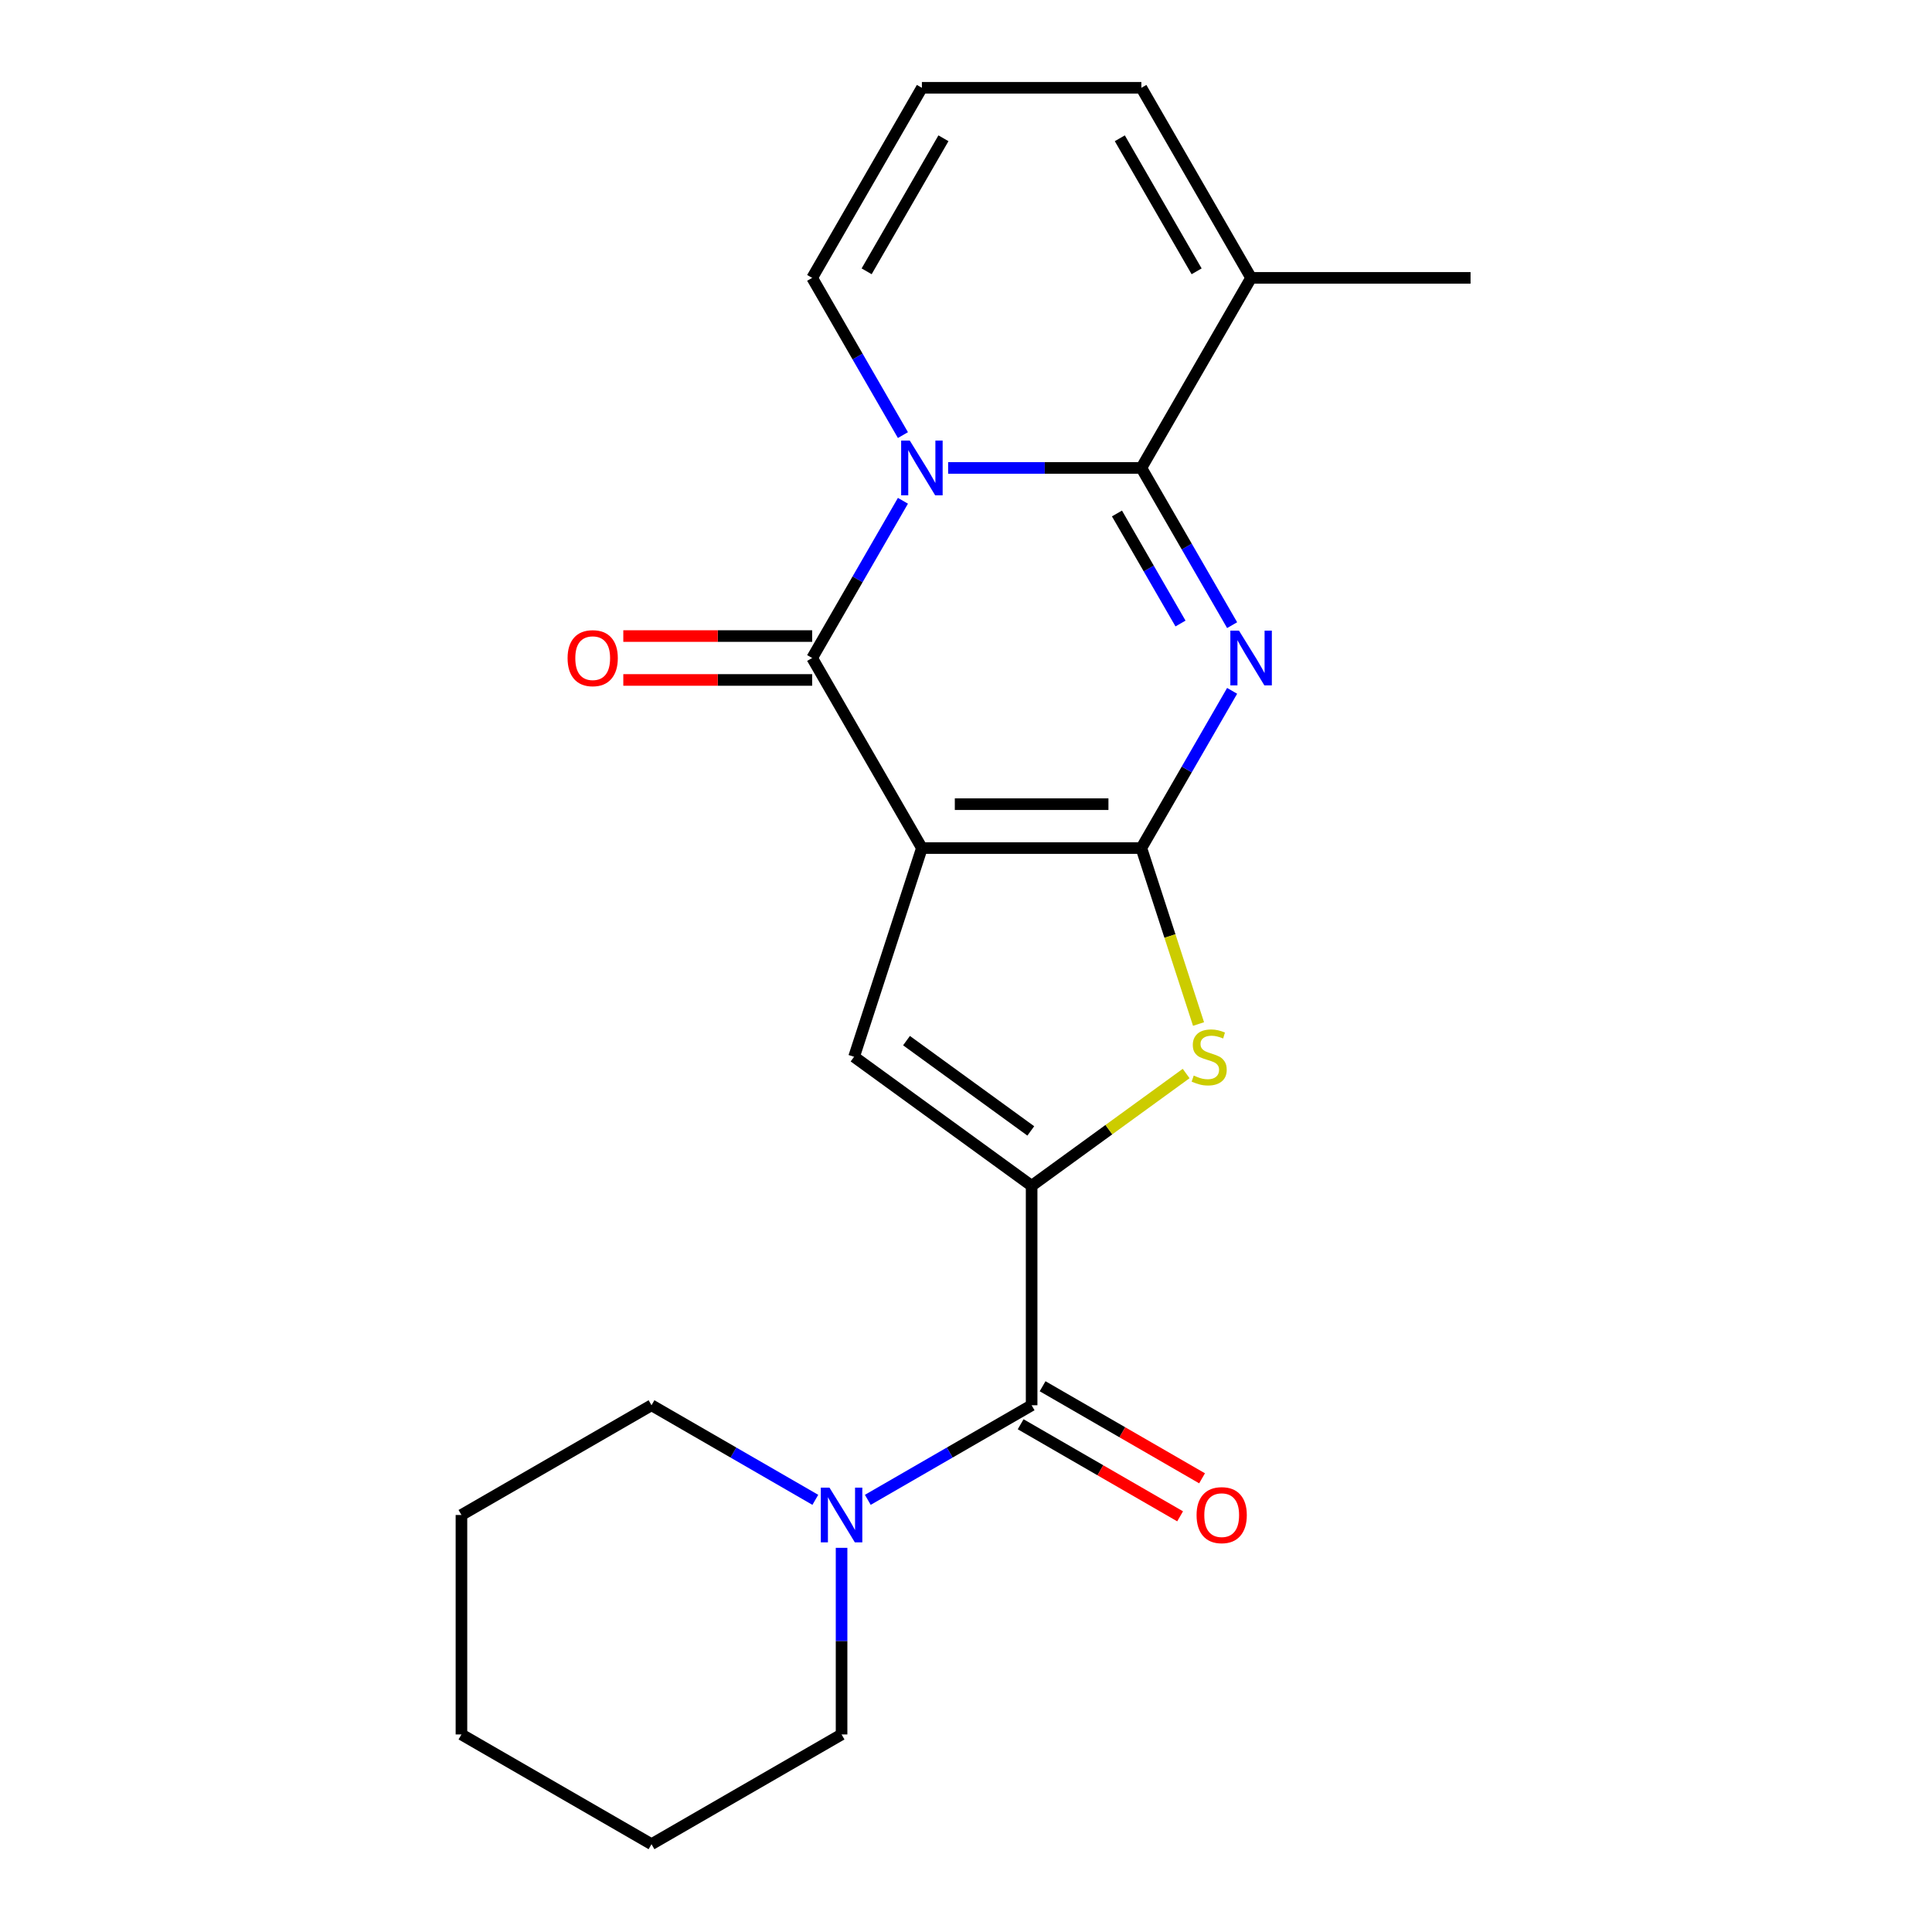 <?xml version='1.0' encoding='iso-8859-1'?>
<svg version='1.1' baseProfile='full'
              xmlns='http://www.w3.org/2000/svg'
                      xmlns:rdkit='http://www.rdkit.org/xml'
                      xmlns:xlink='http://www.w3.org/1999/xlink'
                  xml:space='preserve'
width='1000px' height='1000px' viewBox='0 0 1000 1000'>
<!-- END OF HEADER -->
<rect style='opacity:1.0;fill:#FFFFFF;stroke:none' width='1000' height='1000' x='0' y='0'> </rect>
<path class='bond-0' d='M 477.172,438.958 L 590.766,438.958' style='fill:none;fill-rule:evenodd;stroke:#000000;stroke-width:6px;stroke-linecap:butt;stroke-linejoin:miter;stroke-opacity:1' />
<path class='bond-0' d='M 494.211,416.239 L 573.727,416.239' style='fill:none;fill-rule:evenodd;stroke:#000000;stroke-width:6px;stroke-linecap:butt;stroke-linejoin:miter;stroke-opacity:1' />
<path class='bond-4' d='M 477.172,438.958 L 420.375,340.582' style='fill:none;fill-rule:evenodd;stroke:#000000;stroke-width:6px;stroke-linecap:butt;stroke-linejoin:miter;stroke-opacity:1' />
<path class='bond-6' d='M 477.172,438.958 L 442.069,546.993' style='fill:none;fill-rule:evenodd;stroke:#000000;stroke-width:6px;stroke-linecap:butt;stroke-linejoin:miter;stroke-opacity:1' />
<path class='bond-1' d='M 590.766,438.958 L 614.258,398.27' style='fill:none;fill-rule:evenodd;stroke:#000000;stroke-width:6px;stroke-linecap:butt;stroke-linejoin:miter;stroke-opacity:1' />
<path class='bond-1' d='M 614.258,398.27 L 637.749,357.582' style='fill:none;fill-rule:evenodd;stroke:#0000FF;stroke-width:6px;stroke-linecap:butt;stroke-linejoin:miter;stroke-opacity:1' />
<path class='bond-7' d='M 590.766,438.958 L 605.562,484.495' style='fill:none;fill-rule:evenodd;stroke:#000000;stroke-width:6px;stroke-linecap:butt;stroke-linejoin:miter;stroke-opacity:1' />
<path class='bond-7' d='M 605.562,484.495 L 620.358,530.033' style='fill:none;fill-rule:evenodd;stroke:#CCCC00;stroke-width:6px;stroke-linecap:butt;stroke-linejoin:miter;stroke-opacity:1' />
<path class='bond-23' d='M 637.749,323.582 L 614.258,282.894' style='fill:none;fill-rule:evenodd;stroke:#0000FF;stroke-width:6px;stroke-linecap:butt;stroke-linejoin:miter;stroke-opacity:1' />
<path class='bond-23' d='M 614.258,282.894 L 590.766,242.206' style='fill:none;fill-rule:evenodd;stroke:#000000;stroke-width:6px;stroke-linecap:butt;stroke-linejoin:miter;stroke-opacity:1' />
<path class='bond-23' d='M 611.026,322.735 L 594.582,294.254' style='fill:none;fill-rule:evenodd;stroke:#0000FF;stroke-width:6px;stroke-linecap:butt;stroke-linejoin:miter;stroke-opacity:1' />
<path class='bond-23' d='M 594.582,294.254 L 578.139,265.772' style='fill:none;fill-rule:evenodd;stroke:#000000;stroke-width:6px;stroke-linecap:butt;stroke-linejoin:miter;stroke-opacity:1' />
<path class='bond-2' d='M 467.357,259.206 L 443.866,299.894' style='fill:none;fill-rule:evenodd;stroke:#0000FF;stroke-width:6px;stroke-linecap:butt;stroke-linejoin:miter;stroke-opacity:1' />
<path class='bond-2' d='M 443.866,299.894 L 420.375,340.582' style='fill:none;fill-rule:evenodd;stroke:#000000;stroke-width:6px;stroke-linecap:butt;stroke-linejoin:miter;stroke-opacity:1' />
<path class='bond-3' d='M 490.752,242.206 L 540.759,242.206' style='fill:none;fill-rule:evenodd;stroke:#0000FF;stroke-width:6px;stroke-linecap:butt;stroke-linejoin:miter;stroke-opacity:1' />
<path class='bond-3' d='M 540.759,242.206 L 590.766,242.206' style='fill:none;fill-rule:evenodd;stroke:#000000;stroke-width:6px;stroke-linecap:butt;stroke-linejoin:miter;stroke-opacity:1' />
<path class='bond-11' d='M 467.357,225.206 L 443.866,184.518' style='fill:none;fill-rule:evenodd;stroke:#0000FF;stroke-width:6px;stroke-linecap:butt;stroke-linejoin:miter;stroke-opacity:1' />
<path class='bond-11' d='M 443.866,184.518 L 420.375,143.83' style='fill:none;fill-rule:evenodd;stroke:#000000;stroke-width:6px;stroke-linecap:butt;stroke-linejoin:miter;stroke-opacity:1' />
<path class='bond-10' d='M 590.766,242.206 L 647.564,143.83' style='fill:none;fill-rule:evenodd;stroke:#000000;stroke-width:6px;stroke-linecap:butt;stroke-linejoin:miter;stroke-opacity:1' />
<path class='bond-12' d='M 420.375,329.222 L 371.497,329.222' style='fill:none;fill-rule:evenodd;stroke:#000000;stroke-width:6px;stroke-linecap:butt;stroke-linejoin:miter;stroke-opacity:1' />
<path class='bond-12' d='M 371.497,329.222 L 322.62,329.222' style='fill:none;fill-rule:evenodd;stroke:#FF0000;stroke-width:6px;stroke-linecap:butt;stroke-linejoin:miter;stroke-opacity:1' />
<path class='bond-12' d='M 420.375,351.941 L 371.497,351.941' style='fill:none;fill-rule:evenodd;stroke:#000000;stroke-width:6px;stroke-linecap:butt;stroke-linejoin:miter;stroke-opacity:1' />
<path class='bond-12' d='M 371.497,351.941 L 322.62,351.941' style='fill:none;fill-rule:evenodd;stroke:#FF0000;stroke-width:6px;stroke-linecap:butt;stroke-linejoin:miter;stroke-opacity:1' />
<path class='bond-5' d='M 533.969,613.762 L 442.069,546.993' style='fill:none;fill-rule:evenodd;stroke:#000000;stroke-width:6px;stroke-linecap:butt;stroke-linejoin:miter;stroke-opacity:1' />
<path class='bond-5' d='M 533.538,585.366 L 469.208,538.628' style='fill:none;fill-rule:evenodd;stroke:#000000;stroke-width:6px;stroke-linecap:butt;stroke-linejoin:miter;stroke-opacity:1' />
<path class='bond-8' d='M 533.969,613.762 L 533.969,727.356' style='fill:none;fill-rule:evenodd;stroke:#000000;stroke-width:6px;stroke-linecap:butt;stroke-linejoin:miter;stroke-opacity:1' />
<path class='bond-22' d='M 533.969,613.762 L 573.959,584.707' style='fill:none;fill-rule:evenodd;stroke:#000000;stroke-width:6px;stroke-linecap:butt;stroke-linejoin:miter;stroke-opacity:1' />
<path class='bond-22' d='M 573.959,584.707 L 613.949,555.653' style='fill:none;fill-rule:evenodd;stroke:#CCCC00;stroke-width:6px;stroke-linecap:butt;stroke-linejoin:miter;stroke-opacity:1' />
<path class='bond-9' d='M 533.969,727.356 L 491.571,751.835' style='fill:none;fill-rule:evenodd;stroke:#000000;stroke-width:6px;stroke-linecap:butt;stroke-linejoin:miter;stroke-opacity:1' />
<path class='bond-9' d='M 491.571,751.835 L 449.173,776.313' style='fill:none;fill-rule:evenodd;stroke:#0000FF;stroke-width:6px;stroke-linecap:butt;stroke-linejoin:miter;stroke-opacity:1' />
<path class='bond-15' d='M 528.289,737.194 L 569.557,761.02' style='fill:none;fill-rule:evenodd;stroke:#000000;stroke-width:6px;stroke-linecap:butt;stroke-linejoin:miter;stroke-opacity:1' />
<path class='bond-15' d='M 569.557,761.02 L 610.825,784.846' style='fill:none;fill-rule:evenodd;stroke:#FF0000;stroke-width:6px;stroke-linecap:butt;stroke-linejoin:miter;stroke-opacity:1' />
<path class='bond-15' d='M 539.649,717.519 L 580.917,741.345' style='fill:none;fill-rule:evenodd;stroke:#000000;stroke-width:6px;stroke-linecap:butt;stroke-linejoin:miter;stroke-opacity:1' />
<path class='bond-15' d='M 580.917,741.345 L 622.185,765.171' style='fill:none;fill-rule:evenodd;stroke:#FF0000;stroke-width:6px;stroke-linecap:butt;stroke-linejoin:miter;stroke-opacity:1' />
<path class='bond-16' d='M 422.013,776.313 L 379.615,751.835' style='fill:none;fill-rule:evenodd;stroke:#0000FF;stroke-width:6px;stroke-linecap:butt;stroke-linejoin:miter;stroke-opacity:1' />
<path class='bond-16' d='M 379.615,751.835 L 337.218,727.356' style='fill:none;fill-rule:evenodd;stroke:#000000;stroke-width:6px;stroke-linecap:butt;stroke-linejoin:miter;stroke-opacity:1' />
<path class='bond-17' d='M 435.593,801.153 L 435.593,849.451' style='fill:none;fill-rule:evenodd;stroke:#0000FF;stroke-width:6px;stroke-linecap:butt;stroke-linejoin:miter;stroke-opacity:1' />
<path class='bond-17' d='M 435.593,849.451 L 435.593,897.748' style='fill:none;fill-rule:evenodd;stroke:#000000;stroke-width:6px;stroke-linecap:butt;stroke-linejoin:miter;stroke-opacity:1' />
<path class='bond-18' d='M 647.564,143.83 L 761.158,143.83' style='fill:none;fill-rule:evenodd;stroke:#000000;stroke-width:6px;stroke-linecap:butt;stroke-linejoin:miter;stroke-opacity:1' />
<path class='bond-24' d='M 647.564,143.83 L 590.766,45.455' style='fill:none;fill-rule:evenodd;stroke:#000000;stroke-width:6px;stroke-linecap:butt;stroke-linejoin:miter;stroke-opacity:1' />
<path class='bond-24' d='M 619.369,140.433 L 579.611,71.57' style='fill:none;fill-rule:evenodd;stroke:#000000;stroke-width:6px;stroke-linecap:butt;stroke-linejoin:miter;stroke-opacity:1' />
<path class='bond-13' d='M 420.375,143.83 L 477.172,45.455' style='fill:none;fill-rule:evenodd;stroke:#000000;stroke-width:6px;stroke-linecap:butt;stroke-linejoin:miter;stroke-opacity:1' />
<path class='bond-13' d='M 448.569,140.433 L 488.327,71.57' style='fill:none;fill-rule:evenodd;stroke:#000000;stroke-width:6px;stroke-linecap:butt;stroke-linejoin:miter;stroke-opacity:1' />
<path class='bond-14' d='M 477.172,45.455 L 590.766,45.455' style='fill:none;fill-rule:evenodd;stroke:#000000;stroke-width:6px;stroke-linecap:butt;stroke-linejoin:miter;stroke-opacity:1' />
<path class='bond-19' d='M 337.218,727.356 L 238.842,784.154' style='fill:none;fill-rule:evenodd;stroke:#000000;stroke-width:6px;stroke-linecap:butt;stroke-linejoin:miter;stroke-opacity:1' />
<path class='bond-20' d='M 435.593,897.748 L 337.218,954.545' style='fill:none;fill-rule:evenodd;stroke:#000000;stroke-width:6px;stroke-linecap:butt;stroke-linejoin:miter;stroke-opacity:1' />
<path class='bond-25' d='M 238.842,784.154 L 238.842,897.748' style='fill:none;fill-rule:evenodd;stroke:#000000;stroke-width:6px;stroke-linecap:butt;stroke-linejoin:miter;stroke-opacity:1' />
<path class='bond-21' d='M 337.218,954.545 L 238.842,897.748' style='fill:none;fill-rule:evenodd;stroke:#000000;stroke-width:6px;stroke-linecap:butt;stroke-linejoin:miter;stroke-opacity:1' />
<path  class='atom-2' d='M 641.304 326.422
L 650.584 341.422
Q 651.504 342.902, 652.984 345.582
Q 654.464 348.262, 654.544 348.422
L 654.544 326.422
L 658.304 326.422
L 658.304 354.742
L 654.424 354.742
L 644.464 338.342
Q 643.304 336.422, 642.064 334.222
Q 640.864 332.022, 640.504 331.342
L 640.504 354.742
L 636.824 354.742
L 636.824 326.422
L 641.304 326.422
' fill='#0000FF'/>
<path  class='atom-3' d='M 470.912 228.046
L 480.192 243.046
Q 481.112 244.526, 482.592 247.206
Q 484.072 249.886, 484.152 250.046
L 484.152 228.046
L 487.912 228.046
L 487.912 256.366
L 484.032 256.366
L 474.072 239.966
Q 472.912 238.046, 471.672 235.846
Q 470.472 233.646, 470.112 232.966
L 470.112 256.366
L 466.432 256.366
L 466.432 228.046
L 470.912 228.046
' fill='#0000FF'/>
<path  class='atom-8' d='M 617.869 556.713
Q 618.189 556.833, 619.509 557.393
Q 620.829 557.953, 622.269 558.313
Q 623.749 558.633, 625.189 558.633
Q 627.869 558.633, 629.429 557.353
Q 630.989 556.033, 630.989 553.753
Q 630.989 552.193, 630.189 551.233
Q 629.429 550.273, 628.229 549.753
Q 627.029 549.233, 625.029 548.633
Q 622.509 547.873, 620.989 547.153
Q 619.509 546.433, 618.429 544.913
Q 617.389 543.393, 617.389 540.833
Q 617.389 537.273, 619.789 535.073
Q 622.229 532.873, 627.029 532.873
Q 630.309 532.873, 634.029 534.433
L 633.109 537.513
Q 629.709 536.113, 627.149 536.113
Q 624.389 536.113, 622.869 537.273
Q 621.349 538.393, 621.389 540.353
Q 621.389 541.873, 622.149 542.793
Q 622.949 543.713, 624.069 544.233
Q 625.229 544.753, 627.149 545.353
Q 629.709 546.153, 631.229 546.953
Q 632.749 547.753, 633.829 549.393
Q 634.949 550.993, 634.949 553.753
Q 634.949 557.673, 632.309 559.793
Q 629.709 561.873, 625.349 561.873
Q 622.829 561.873, 620.909 561.313
Q 619.029 560.793, 616.789 559.873
L 617.869 556.713
' fill='#CCCC00'/>
<path  class='atom-10' d='M 429.333 769.994
L 438.613 784.994
Q 439.533 786.474, 441.013 789.154
Q 442.493 791.834, 442.573 791.994
L 442.573 769.994
L 446.333 769.994
L 446.333 798.314
L 442.453 798.314
L 432.493 781.914
Q 431.333 779.994, 430.093 777.794
Q 428.893 775.594, 428.533 774.914
L 428.533 798.314
L 424.853 798.314
L 424.853 769.994
L 429.333 769.994
' fill='#0000FF'/>
<path  class='atom-13' d='M 293.78 340.662
Q 293.78 333.862, 297.14 330.062
Q 300.5 326.262, 306.78 326.262
Q 313.06 326.262, 316.42 330.062
Q 319.78 333.862, 319.78 340.662
Q 319.78 347.542, 316.38 351.462
Q 312.98 355.342, 306.78 355.342
Q 300.54 355.342, 297.14 351.462
Q 293.78 347.582, 293.78 340.662
M 306.78 352.142
Q 311.1 352.142, 313.42 349.262
Q 315.78 346.342, 315.78 340.662
Q 315.78 335.102, 313.42 332.302
Q 311.1 329.462, 306.78 329.462
Q 302.46 329.462, 300.1 332.262
Q 297.78 335.062, 297.78 340.662
Q 297.78 346.382, 300.1 349.262
Q 302.46 352.142, 306.78 352.142
' fill='#FF0000'/>
<path  class='atom-16' d='M 619.345 784.234
Q 619.345 777.434, 622.705 773.634
Q 626.065 769.834, 632.345 769.834
Q 638.625 769.834, 641.985 773.634
Q 645.345 777.434, 645.345 784.234
Q 645.345 791.114, 641.945 795.034
Q 638.545 798.914, 632.345 798.914
Q 626.105 798.914, 622.705 795.034
Q 619.345 791.154, 619.345 784.234
M 632.345 795.714
Q 636.665 795.714, 638.985 792.834
Q 641.345 789.914, 641.345 784.234
Q 641.345 778.674, 638.985 775.874
Q 636.665 773.034, 632.345 773.034
Q 628.025 773.034, 625.665 775.834
Q 623.345 778.634, 623.345 784.234
Q 623.345 789.954, 625.665 792.834
Q 628.025 795.714, 632.345 795.714
' fill='#FF0000'/>
</svg>
